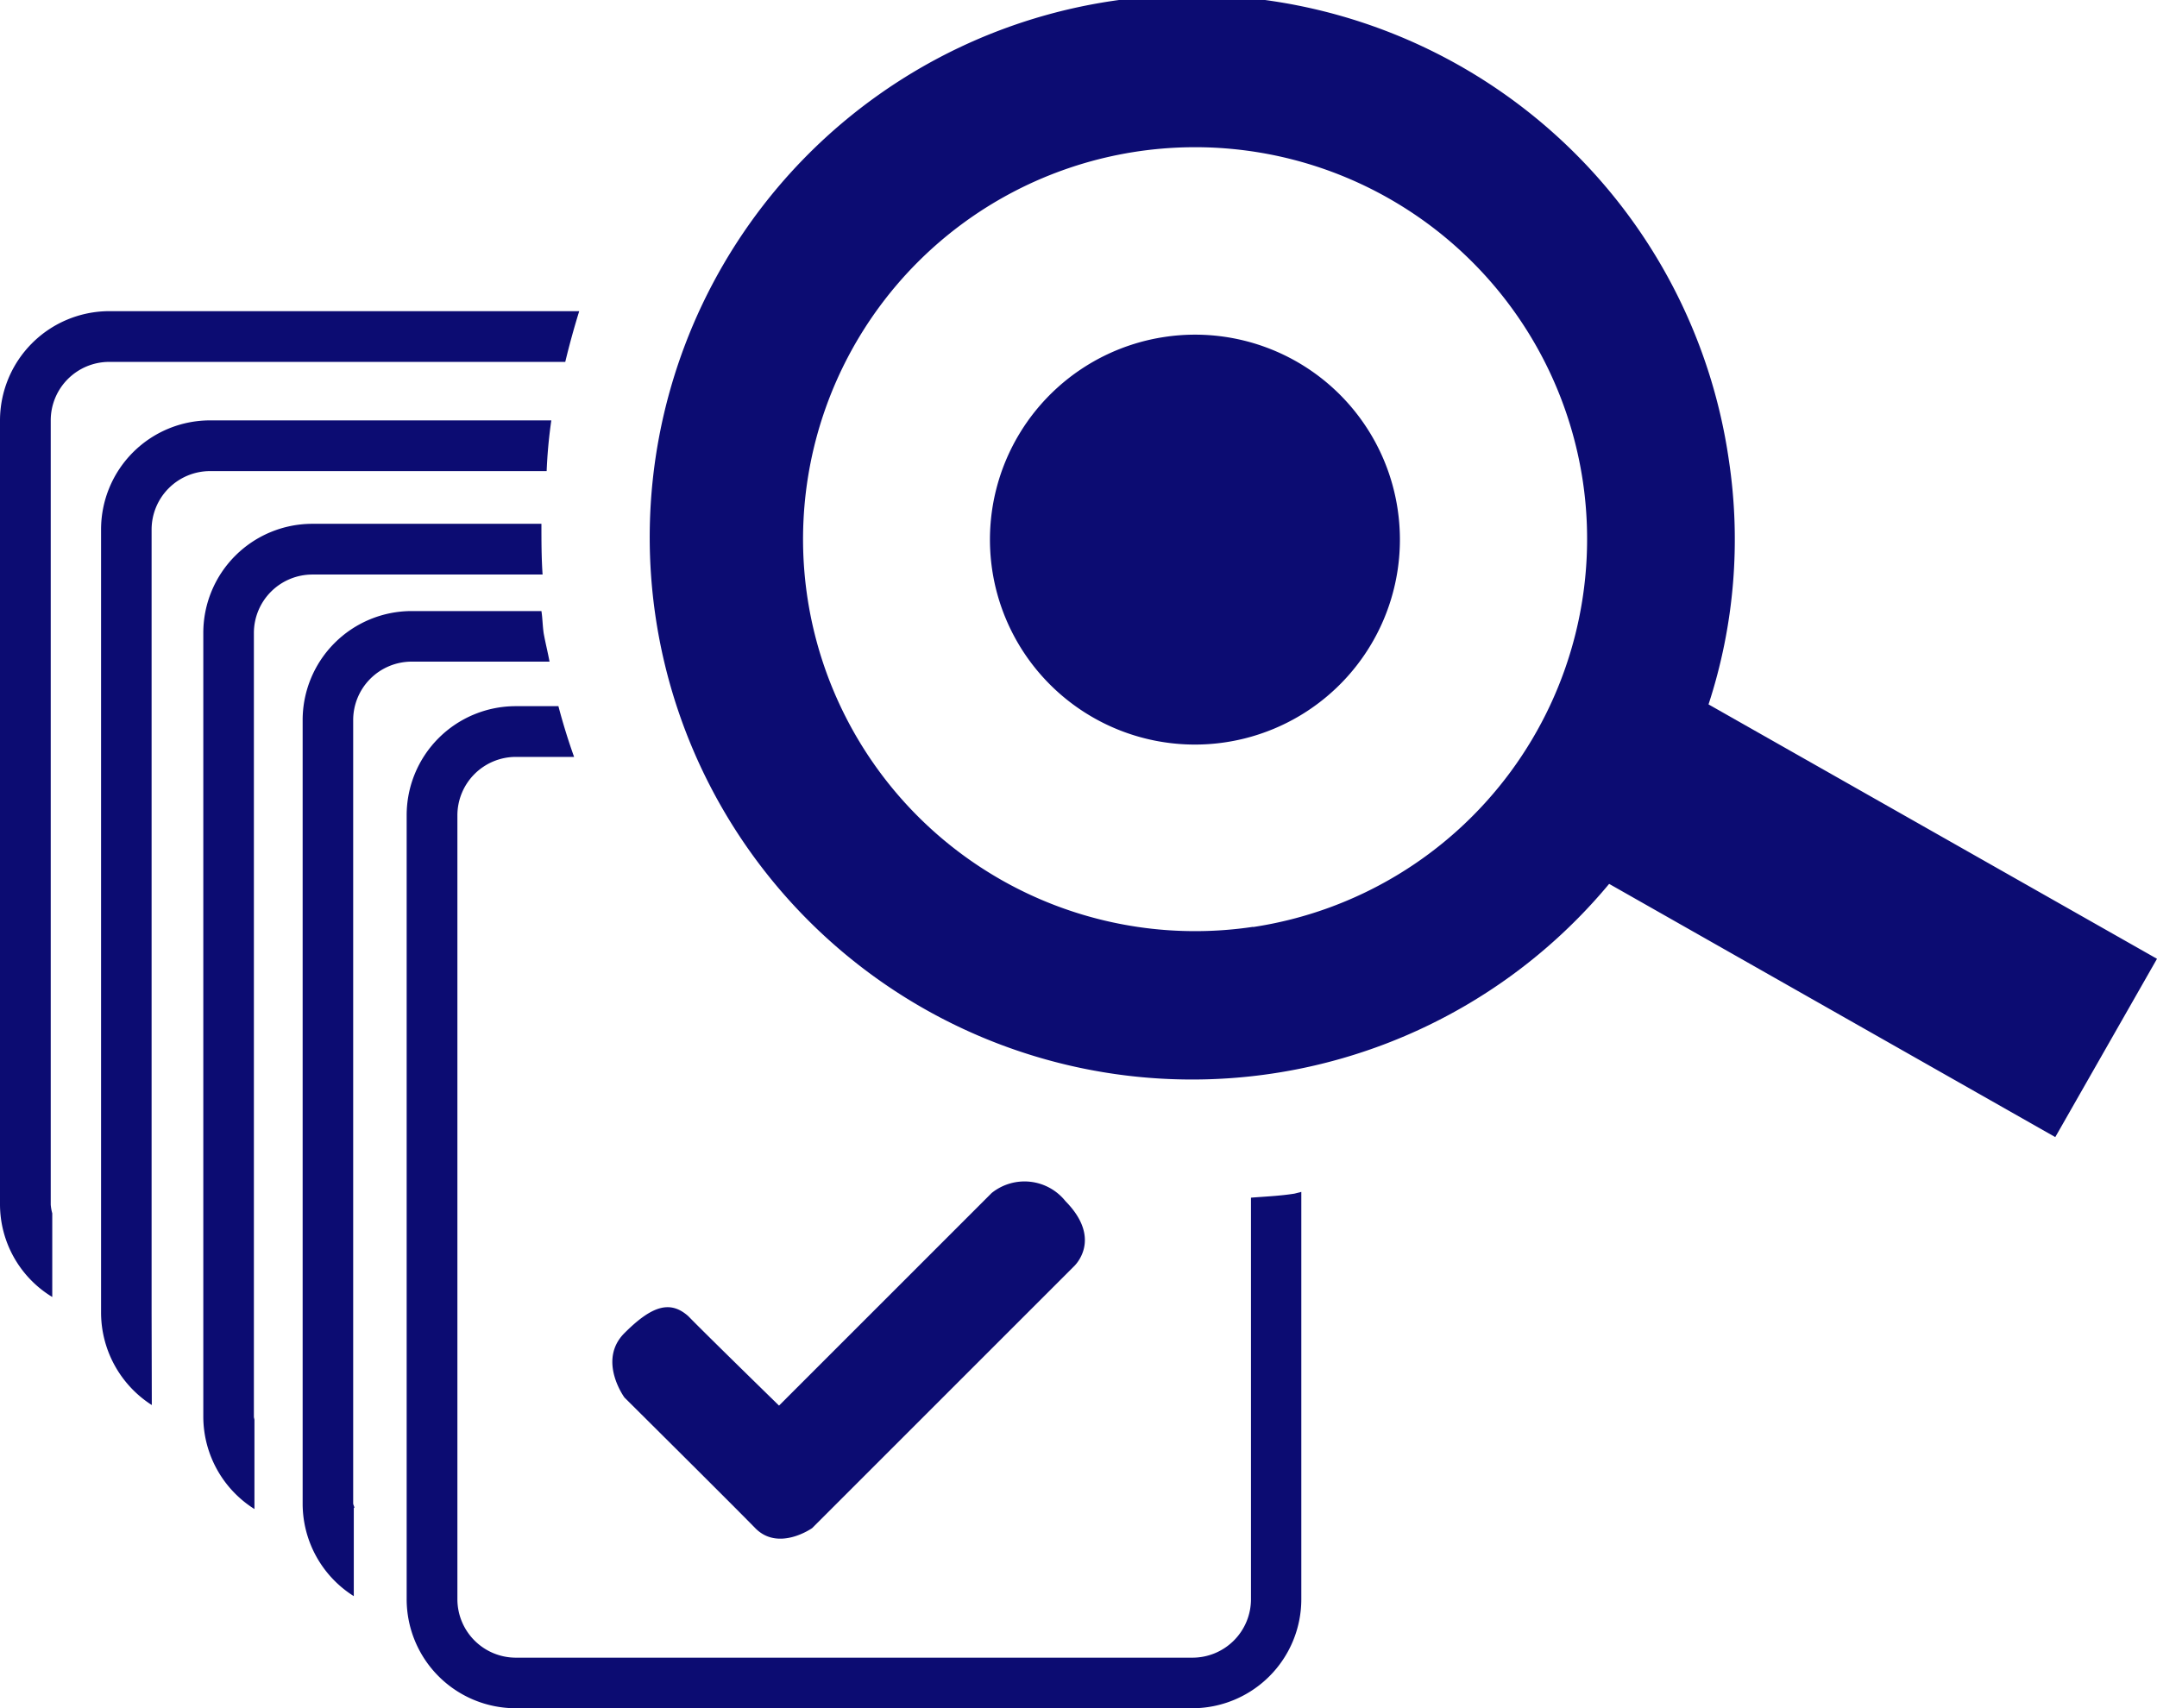 <svg xmlns="http://www.w3.org/2000/svg" viewBox="0 0 42.513 33.675">
  <defs>
    <style>
      .cls-1 {
        fill: #0c0c72;
      }
    </style>
  </defs>
  <g id="OVAK" transform="translate(0 0.001)">
    <g id="Group_93" data-name="Group 93" transform="translate(12.914 -0.001)">
      <path id="Path_572" data-name="Path 572" class="cls-1" d="M40.878,18.9l-8.839-5.015a10.469,10.469,0,0,0,.4-4.82,10.689,10.689,0,1,0-2.359,8.358l8.793,4.992Zm-17.816-.63a7.727,7.727,0,1,1,6.5-8.782A7.736,7.736,0,0,1,23.062,18.274Z" transform="translate(-11.279 0.001)"/>
      <path id="Path_573" data-name="Path 573" class="cls-1" d="M20.486,5.806a4.04,4.04,0,1,0,4.591,3.4A4.036,4.036,0,0,0,20.486,5.806Z" transform="translate(-10.444 0.836)"/>
    </g>
    <path id="Path_574" data-name="Path 574" class="cls-1" d="M13.826,24.759l4.191-4.191a1.033,1.033,0,0,1,1.454.16c.756.767.16,1.294.16,1.294l-5.152,5.152s-.664.469-1.122,0S10.78,24.6,10.78,24.6s-.538-.733,0-1.271.9-.653,1.259-.332C12.372,23.34,13.826,24.759,13.826,24.759Z" transform="translate(1.528 2.949)"/>
    <path id="Path_575" data-name="Path 575" class="cls-1" d="M24.5,21.766c-.286.046-.572.057-.859.08v7.912a1.153,1.153,0,0,1-1.156,1.156H9.153A1.153,1.153,0,0,1,8,29.758V14.313a1.153,1.153,0,0,1,1.156-1.156H10.3q-.172-.481-.309-1H9.153A2.15,2.15,0,0,0,7,14.313V29.758a2.15,2.15,0,0,0,2.153,2.153H22.48a2.15,2.15,0,0,0,2.153-2.153V21.732Z" transform="translate(1.015 1.763)"/>
    <path id="Path_576" data-name="Path 576" class="cls-1" d="M6.229,28.2c0-.034-.023-.057-.023-.092V12.673a1.153,1.153,0,0,1,1.156-1.156h2.714c-.034-.183-.08-.366-.114-.55-.023-.149-.023-.3-.046-.447H7.363A2.15,2.15,0,0,0,5.21,12.673V28.118a2.155,2.155,0,0,0,1.008,1.821V28.2Z" transform="translate(0.755 1.525)"/>
    <path id="Path_577" data-name="Path 577" class="cls-1" d="M4.508,26.687c0-.023-.011-.046-.011-.069V11.173a1.153,1.153,0,0,1,1.156-1.156h4.534c-.023-.332-.023-.664-.023-1H5.653A2.15,2.15,0,0,0,3.5,11.173V26.618a2.155,2.155,0,0,0,1.008,1.821Z" transform="translate(0.507 1.308)"/>
    <path id="Path_578" data-name="Path 578" class="cls-1" d="M1.03,23.141A.913.913,0,0,1,1,22.97V7.513A1.153,1.153,0,0,1,2.153,6.356h8.988q.12-.5.275-1H2.153A2.157,2.157,0,0,0,0,7.513V22.958A2.14,2.14,0,0,0,1.03,24.79Z" transform="translate(0 0.777)"/>
    <path id="Path_579" data-name="Path 579" class="cls-1" d="M2.736,24.838h0V9.393A1.153,1.153,0,0,1,3.893,8.236h6.629a9.758,9.758,0,0,1,.092-1H3.893A2.15,2.15,0,0,0,1.74,9.393V24.838a2.167,2.167,0,0,0,1,1.809Z" transform="translate(0.252 1.05)"/>
  </g>
</svg>
